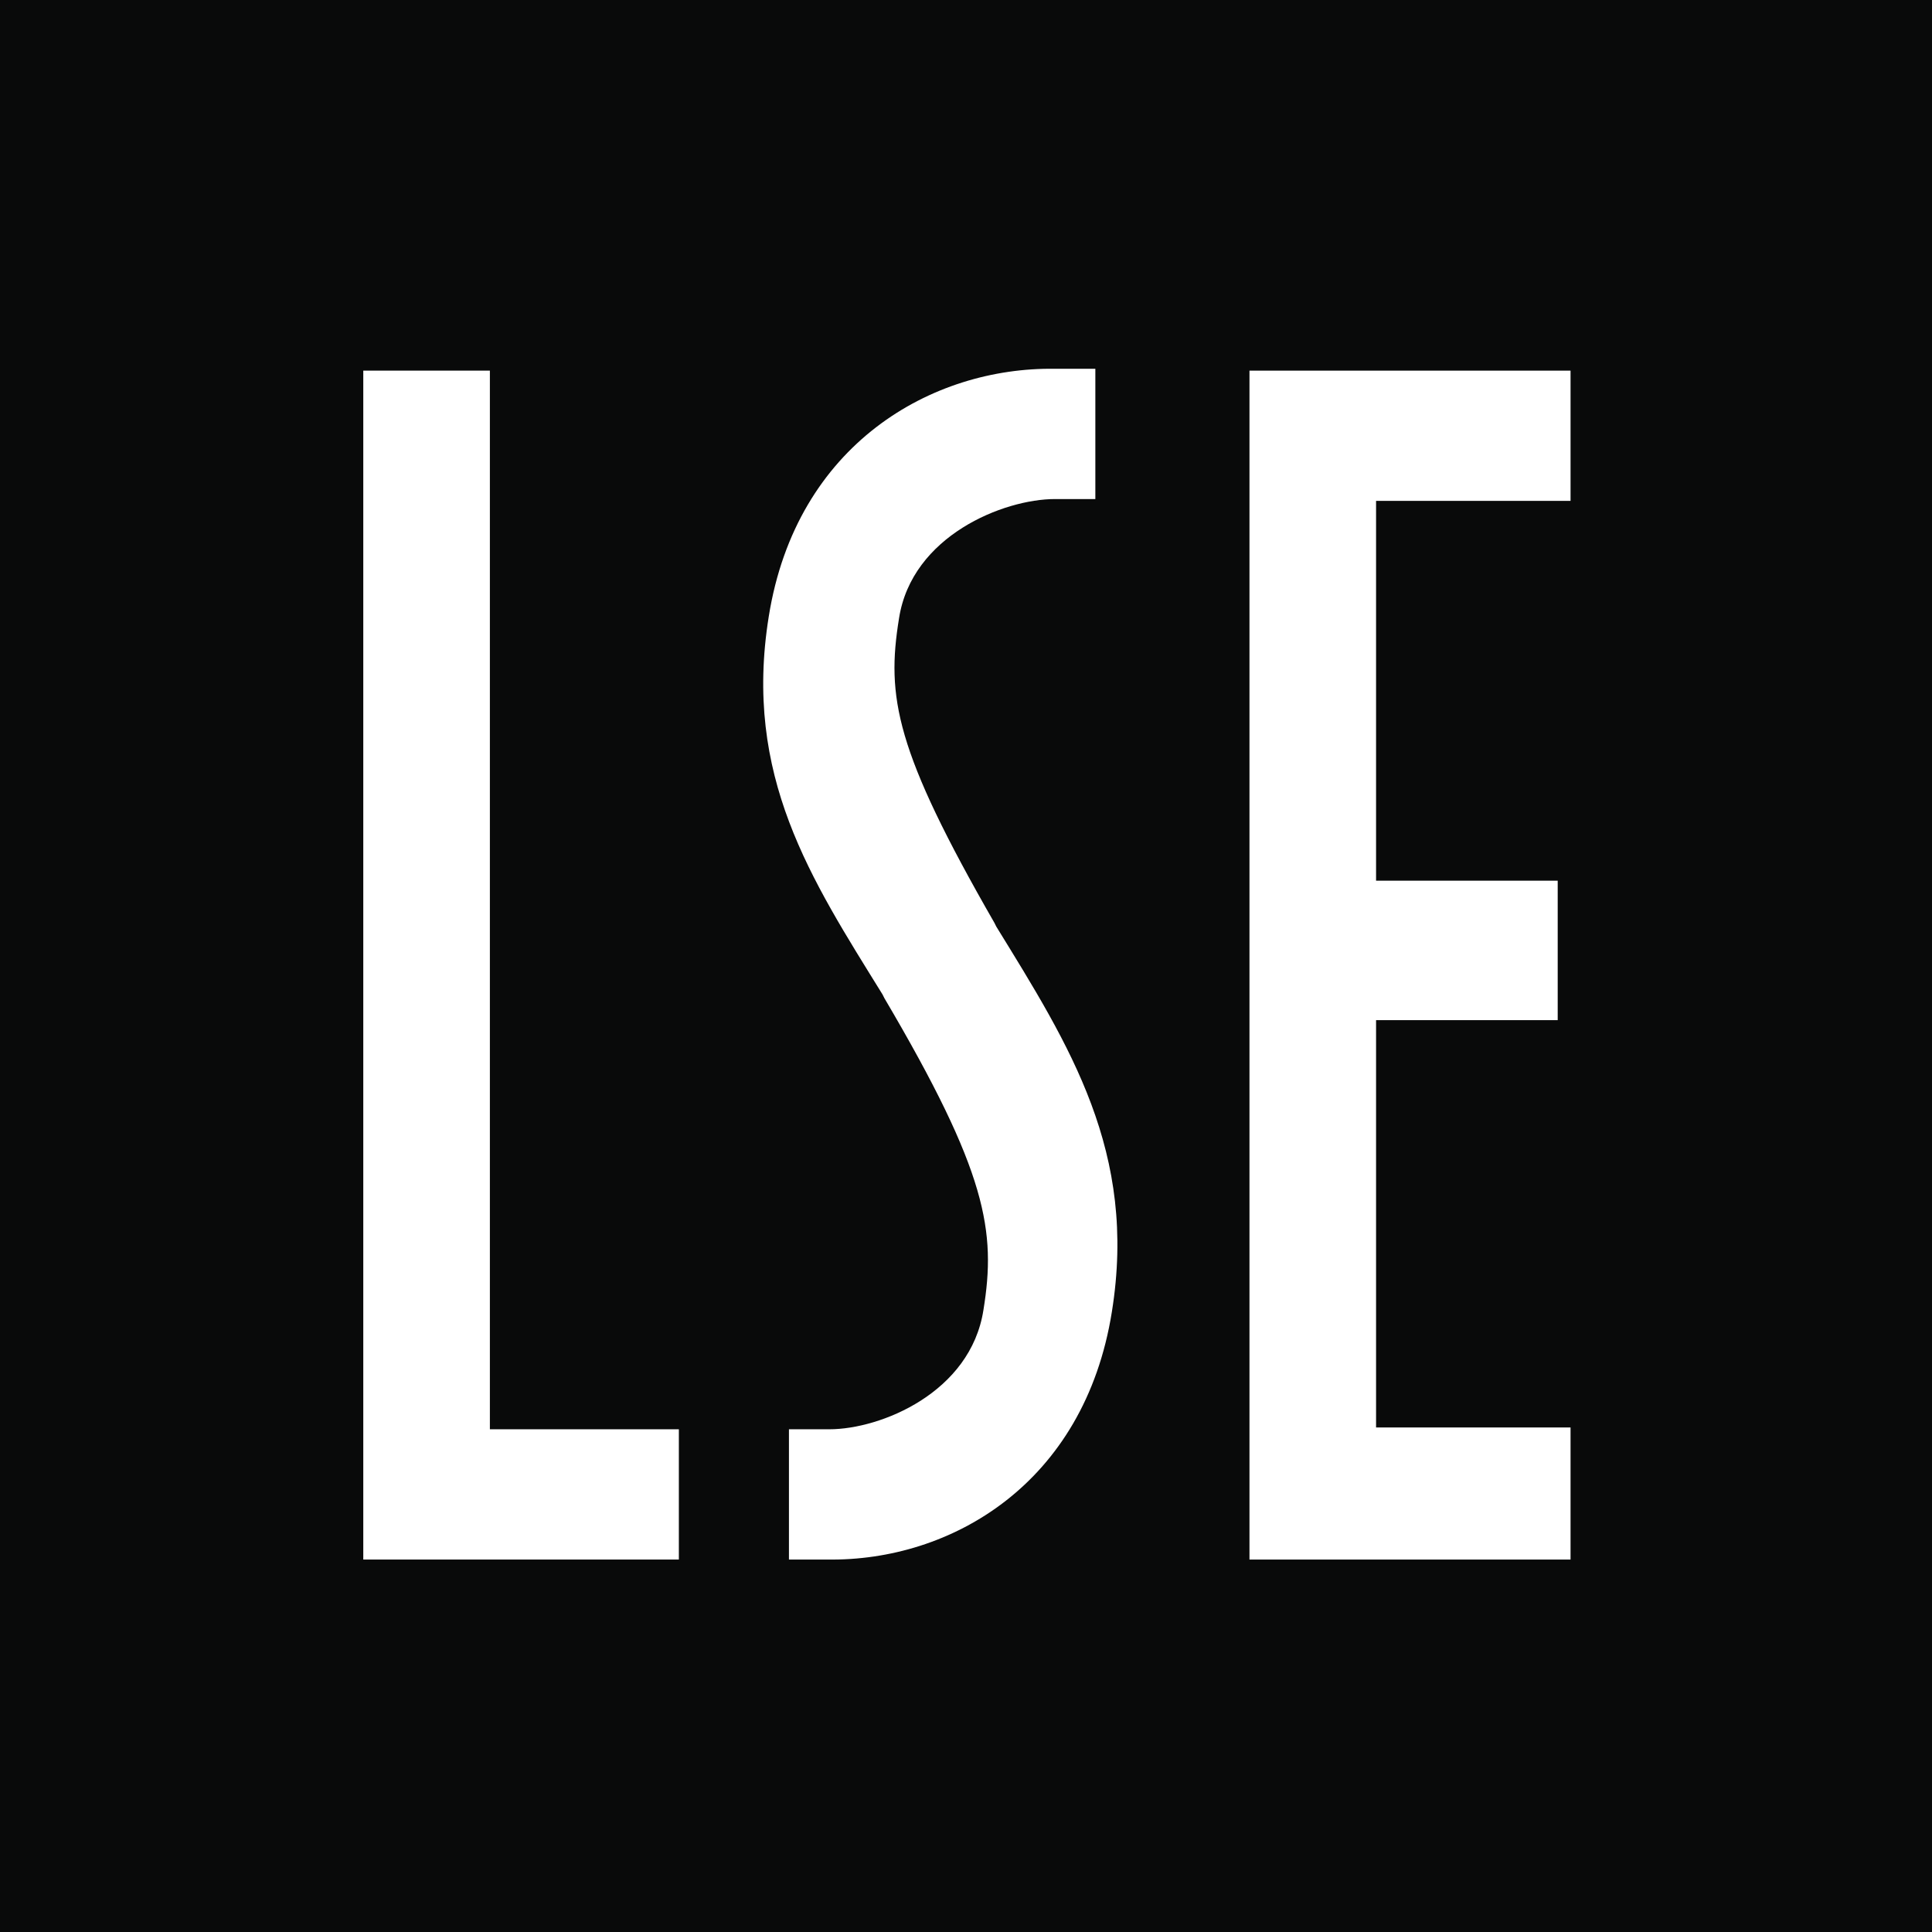 <?xml version="1.0" encoding="utf-8"?>
<!-- Generator: Adobe Illustrator 25.0.1, SVG Export Plug-In . SVG Version: 6.00 Build 0)  -->
<svg version="1.1"
	 id="svg3525" xmlns:cc="http://creativecommons.org/ns#" xmlns:dc="http://purl.org/dc/elements/1.1/" xmlns:rdf="http://www.w3.org/1999/02/22-rdf-syntax-ns#" xmlns:svg="http://www.w3.org/2000/svg"
	 xmlns="http://www.w3.org/2000/svg" xmlns:xlink="http://www.w3.org/1999/xlink" x="0px" y="0px" width="105.3px" height="105.3px"
	 viewBox="0 0 105.3 105.3" style="enable-background:new 0 0 105.3 105.3;" xml:space="preserve">
<style type="text/css">
	.st0{fill:#090a0a;}
	.st1{fill:#fff;}
</style>
<path id="path3615" class="st0" d="M105.3,0H0v105.3h105.3V0z"/>
<path id="path3619" class="st1" d="M19.8,20.2h6.9v57.7H37V85H19.8V20.2z"/>
<path id="path3623" class="st1" d="M68.1,20.2h17.5v7.1H75V48h9.9v7.6H75v22.2h10.6V85H68.1V20.2z"/>
<path id="path3635" class="st1" d="M43,85v-6.9v-0.2l2.2,0c2.8,0,7.7-2,8.4-6.5c0.7-4.3,0.2-7.5-5.4-17l-0.1-0.2c-3.9-6.3-7.6-11.9-6.2-20.6
	c1.5-9.4,8.9-13.6,15.6-13.5l2.2,0v6.9v0.2l-2.2,0c-2.8,0-7.8,2-8.5,6.5c-0.7,4.3-0.2,7.2,5.2,16.6l0.1,0.2c4,6.5,7.7,12.3,6.3,21
	c-1.5,9.4-8.8,13.6-15.5,13.5L43,85"/>
</svg>
